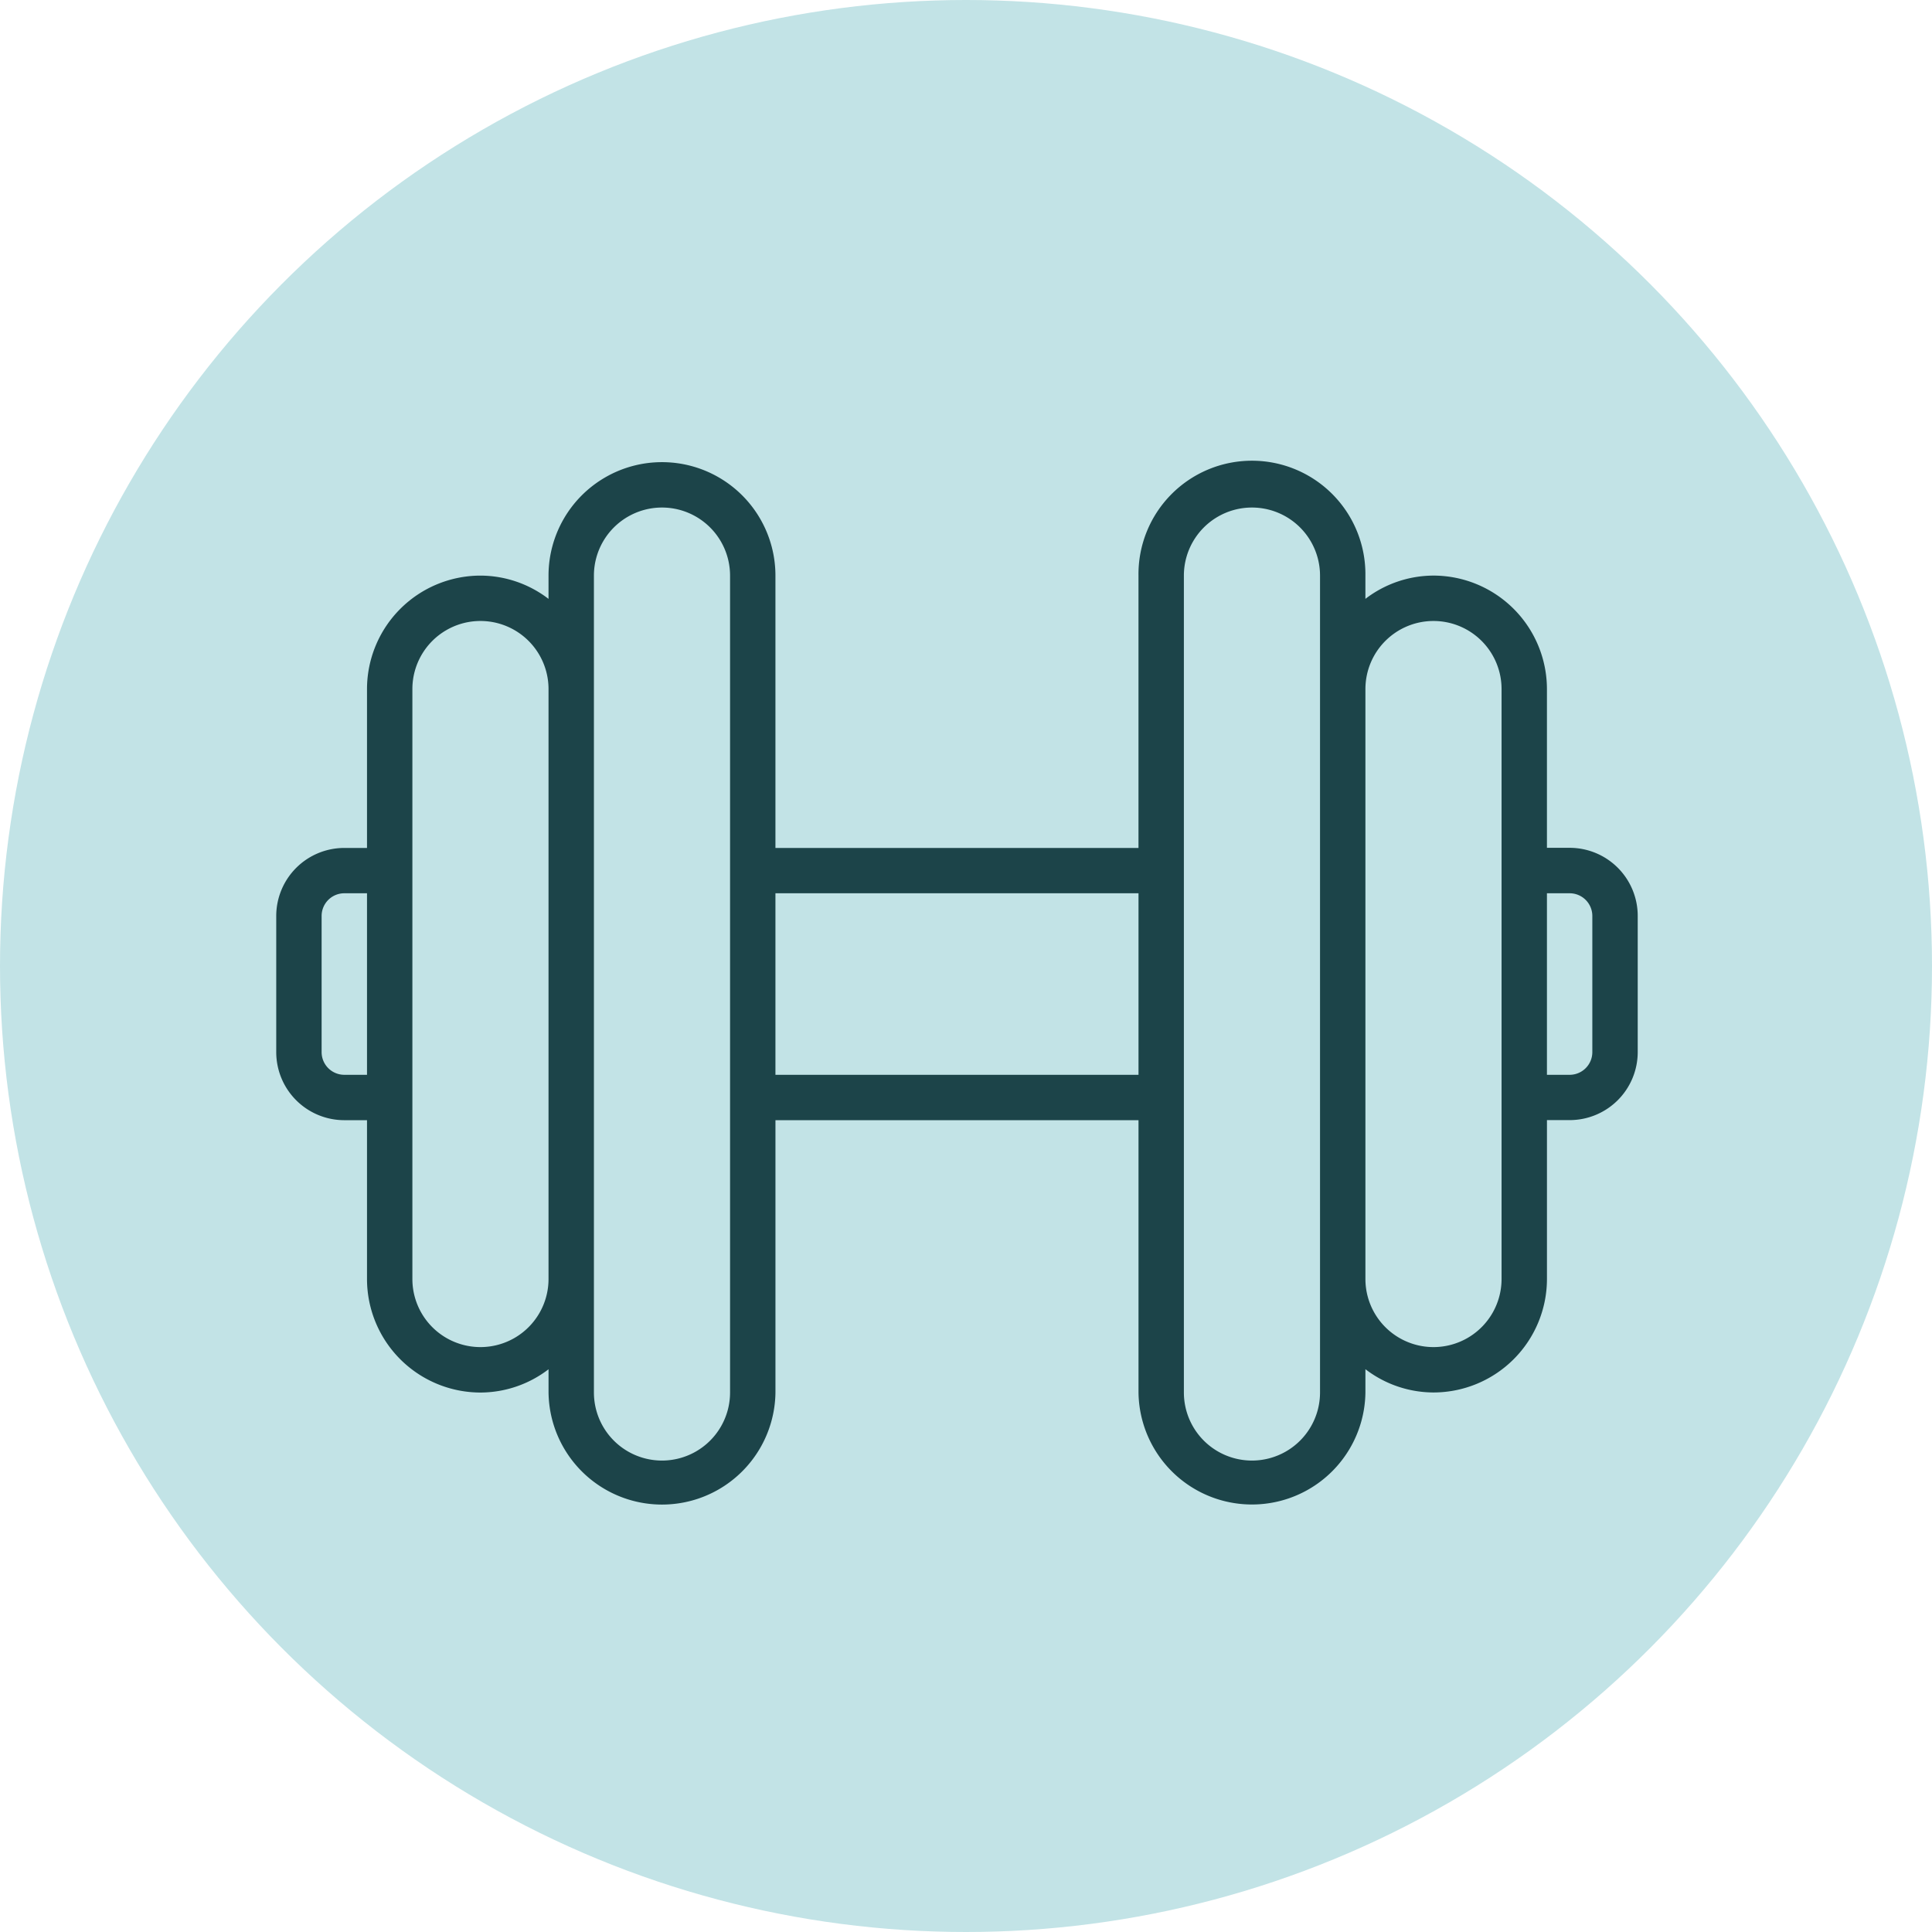 <svg xmlns="http://www.w3.org/2000/svg" width="107" height="107" viewBox="0 0 107 107">
  <g id="Gruppe_876" data-name="Gruppe 876" transform="translate(-630 -2395.551)">
    <circle id="Ellipse_51" data-name="Ellipse 51" cx="53.5" cy="53.5" r="53.5" transform="translate(630 2395.551)" fill="#c2e3e6"/>
    <g id="Page-1" transform="translate(645.299 2421.146)">
      <g id="_x30_24---Dumbell" transform="translate(0 0)">
        <path id="Shape" d="M3.77,96.177H5.027v8.8a6.291,6.291,0,0,0,6.284,6.284,6.218,6.218,0,0,0,3.77-1.289v1.289a6.284,6.284,0,0,0,12.567,0V96.177H47.755v15.08a6.284,6.284,0,0,0,12.567,0v-1.289a6.218,6.218,0,0,0,3.77,1.289,6.291,6.291,0,0,0,6.284-6.284v-8.8h1.257a3.77,3.77,0,0,0,3.77-3.77v-7.54a3.77,3.77,0,0,0-3.77-3.77H70.375V72.3a6.291,6.291,0,0,0-6.284-6.284,6.218,6.218,0,0,0-3.77,1.289V66.017a6.284,6.284,0,1,0-12.567,0V81.1H27.647V66.017a6.283,6.283,0,1,0-12.567,0v1.289a6.218,6.218,0,0,0-3.77-1.289A6.291,6.291,0,0,0,5.027,72.3v8.8H3.77A3.77,3.77,0,0,0,0,84.867v7.54a3.77,3.77,0,0,0,3.77,3.77ZM71.632,83.61a1.257,1.257,0,0,1,1.257,1.257v7.54a1.257,1.257,0,0,1-1.257,1.257H70.375V83.61h1.257Zm-7.54-15.08a3.77,3.77,0,0,1,3.77,3.77v32.674a3.77,3.77,0,1,1-7.54,0V72.3A3.77,3.77,0,0,1,64.092,68.53ZM50.268,66.017a3.77,3.77,0,1,1,7.54,0v45.241a3.77,3.77,0,0,1-7.54,0ZM47.755,83.61V93.664H27.647V83.61ZM17.594,66.017a3.77,3.77,0,1,1,7.54,0v45.241a3.77,3.77,0,0,1-7.54,0ZM7.54,72.3a3.77,3.77,0,0,1,7.54,0v32.674a3.77,3.77,0,0,1-7.54,0ZM2.513,84.867A1.257,1.257,0,0,1,3.77,83.61H5.027V93.664H3.77a1.257,1.257,0,0,1-1.257-1.257Z" transform="translate(0 -59.733)" fill="#1c4449"/>
      </g>
    </g>
  </g>
</svg>
